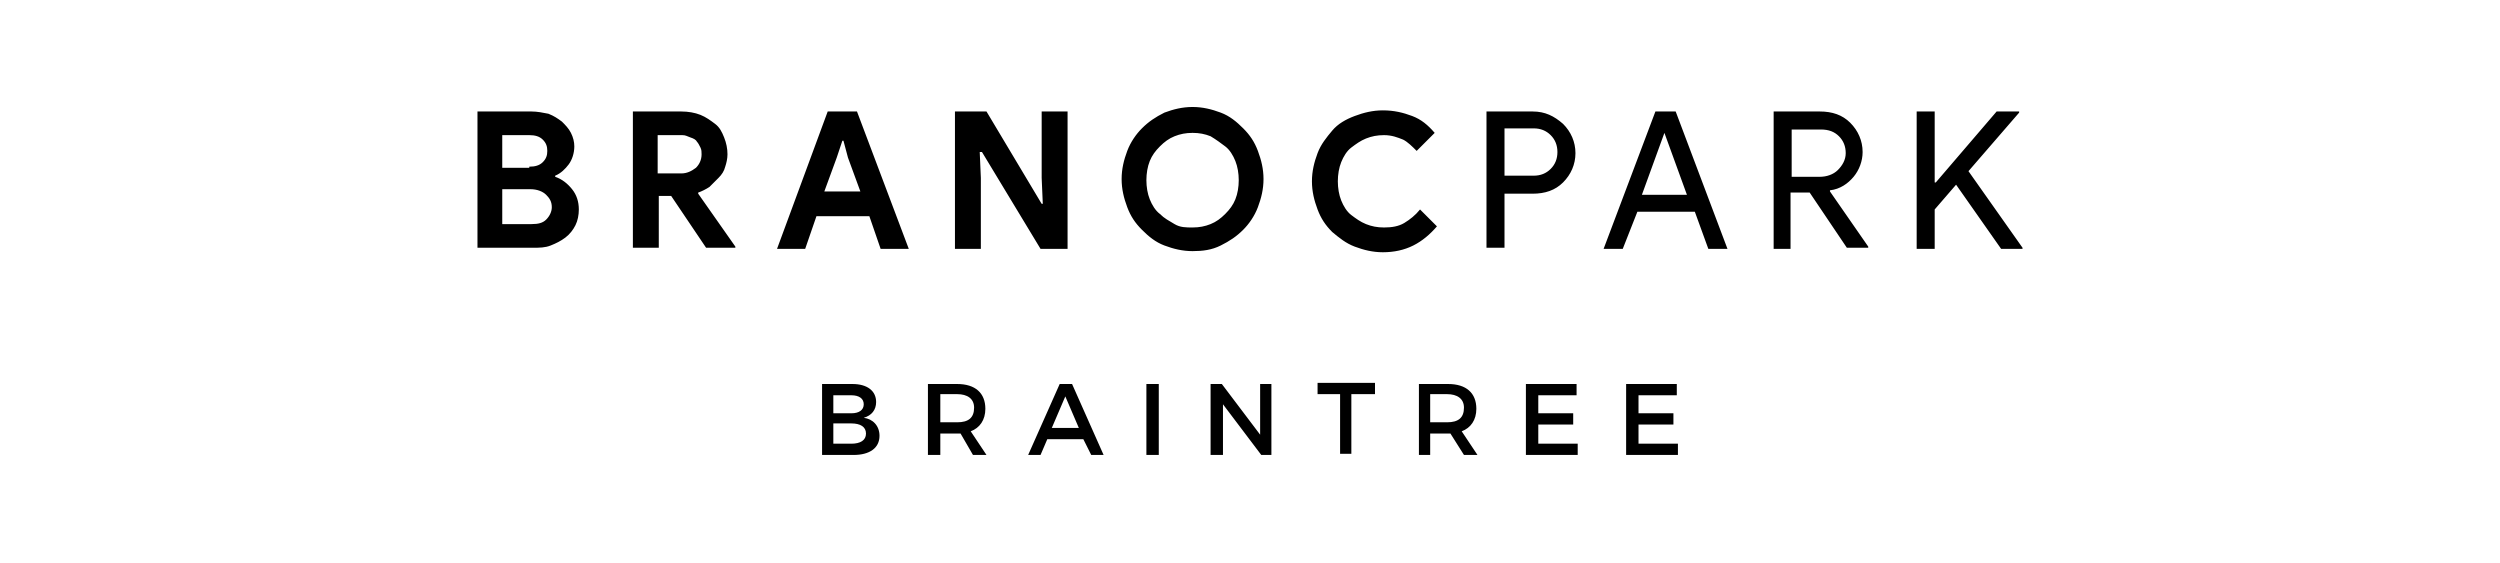 <svg xmlns="http://www.w3.org/2000/svg" version="1.1" id="branoc-park_svg__Layer_1" x="0" y="0" viewBox="0 0 222 50" xml:space="preserve"><style></style><path d="M42.4 9.9h4.8c.5 0 1 .1 1.5.2.5.2.8.4 1.2.7.3.3.6.6.8 1s.3.8.3 1.2c0 .6-.2 1.2-.5 1.6-.3.4-.7.8-1.2 1v.1c.6.2 1.1.6 1.5 1.1.4.5.6 1.1.6 1.8 0 .5-.1 1-.3 1.4-.2.4-.5.8-.9 1.1-.4.3-.8.5-1.3.7-.5.2-1 .2-1.6.2h-4.9V9.9zm4.6 4.9c.5 0 .9-.1 1.2-.4s.4-.6.4-1-.1-.7-.4-1-.7-.4-1.2-.4h-2.4v2.9H47zm.2 5.1c.6 0 1-.1 1.3-.4.3-.3.5-.7.5-1.1 0-.5-.2-.8-.5-1.1-.3-.3-.8-.5-1.4-.5h-2.5v3.1h2.6zM56.1 9.9h4.4c.6 0 1.2.1 1.7.3.5.2.9.5 1.3.8.4.3.6.7.8 1.2.2.5.3 1 .3 1.5 0 .4-.1.8-.2 1.1-.1.4-.3.7-.6 1l-.8.8c-.3.2-.7.4-1 .5v.1l3.3 4.7v.1h-2.6l-3.1-4.6h-1.1V22h-2.3V9.9zm4.4 5.5c.5 0 .9-.2 1.3-.5.3-.3.5-.7.5-1.2 0-.2 0-.4-.1-.6-.1-.2-.2-.4-.3-.5-.1-.2-.3-.3-.6-.4s-.4-.2-.7-.2h-2.2v3.4h2.1zM73.5 9.9h2.6l4.6 12.2h-2.5l-1-2.9h-4.7l-1 2.9H69l4.5-12.2zm2.9 7.1l-1.1-3-.4-1.5h-.1l-.5 1.5-1.1 3h3.2zM84.9 9.9h2.7l4.9 8.2h.1l-.1-2.3V9.9h2.3v12.2h-2.4l-5.2-8.6H87l.1 2.3v6.3h-2.3V9.9zM105.9 22.3c-.9 0-1.7-.2-2.5-.5s-1.4-.8-2-1.4c-.6-.6-1-1.2-1.3-2-.3-.8-.5-1.6-.5-2.5 0-.9.2-1.7.5-2.5s.8-1.5 1.3-2c.6-.6 1.2-1 2-1.4.8-.3 1.6-.5 2.5-.5.9 0 1.7.2 2.5.5s1.4.8 2 1.4c.6.6 1 1.2 1.3 2 .3.8.5 1.6.5 2.5 0 .9-.2 1.7-.5 2.5s-.8 1.5-1.3 2c-.6.6-1.2 1-2 1.4s-1.6.5-2.5.5zm0-2.1c.6 0 1.1-.1 1.6-.3.5-.2.9-.5 1.3-.9s.7-.8.9-1.3.3-1.1.3-1.7c0-.6-.1-1.2-.3-1.7s-.5-1-.9-1.3-.8-.6-1.3-.9c-.5-.2-1-.3-1.6-.3-.6 0-1.1.1-1.6.3s-.9.5-1.3.9-.7.8-.9 1.3-.3 1.1-.3 1.7c0 .6.1 1.2.3 1.7s.5 1 .9 1.3c.4.4.8.6 1.3.9s1 .3 1.6.3zM127.6 20.1c-.6.7-1.3 1.3-2.1 1.7-.8.4-1.7.6-2.7.6-.9 0-1.7-.2-2.5-.5s-1.4-.8-2-1.3c-.6-.6-1-1.2-1.3-2-.3-.8-.5-1.6-.5-2.5 0-.9.2-1.7.5-2.5s.8-1.4 1.3-2 1.2-1 2-1.3c.8-.3 1.6-.5 2.5-.5 1 0 1.8.2 2.6.5s1.4.8 2 1.5l-1.6 1.6c-.4-.4-.8-.8-1.2-1-.5-.2-1-.4-1.7-.4-.6 0-1.1.1-1.6.3-.5.2-.9.5-1.3.8s-.7.8-.9 1.3c-.2.5-.3 1.1-.3 1.7s.1 1.2.3 1.7c.2.5.5 1 .9 1.3s.8.6 1.3.8c.5.2 1 .3 1.6.3.7 0 1.3-.1 1.8-.4.5-.3 1-.7 1.4-1.2l1.5 1.5zM133.6 17.1V22H132V9.9h4.1c1.1 0 1.9.4 2.7 1.1.7.7 1.1 1.6 1.1 2.6s-.4 1.9-1.1 2.6c-.7.7-1.6 1-2.7 1h-2.5zm0-5.7v4.2h2.6c.6 0 1.1-.2 1.5-.6.4-.4.6-.9.6-1.5s-.2-1.1-.6-1.5c-.4-.4-.9-.6-1.5-.6h-2.6zM144.1 22.1h-1.7L147 9.9h1.8l4.6 12.2h-1.7l-1.2-3.3h-5.1l-1.3 3.3zm3.7-10.3l-2 5.5h4l-2-5.5zM159.1 22.1h-1.6V9.9h4.1c1.1 0 2 .3 2.7 1 .7.7 1.1 1.6 1.1 2.6 0 .8-.3 1.6-.8 2.2s-1.2 1.1-2.1 1.2v.1l3.4 4.9v.1H164l-3.3-4.9H159v5zm0-10.7v4.3h2.5c.6 0 1.2-.2 1.6-.6.4-.4.7-.9.7-1.5s-.2-1.1-.6-1.5c-.4-.4-.9-.6-1.6-.6h-2.6zM177.3 9.9h2v.1l-4.5 5.2 4.8 6.8v.1h-1.9l-4-5.7-1.9 2.2v3.5h-1.6V9.9h1.6v6.3h.1l5.4-6.3z"/><g><path d="M75.7 34.1c1.3 0 2.1.6 2.1 1.6 0 .7-.4 1.2-1.1 1.4.8.1 1.4.7 1.4 1.6 0 1.1-.9 1.7-2.3 1.7H73v-6.3h2.7zM74 36.7h1.6c.7 0 1.1-.3 1.1-.8s-.4-.8-1.1-.8H74v1.6zm0 2.7h1.6c.8 0 1.3-.3 1.3-.9 0-.6-.5-.9-1.3-.9H74v1.8zM85.3 38.5h-1.8v1.9h-1.1v-6.3H85c1.6 0 2.5.8 2.5 2.2 0 1-.5 1.7-1.3 2l1.4 2.1h-1.2l-1.1-1.9zm-.3-1c1 0 1.5-.4 1.5-1.3 0-.8-.6-1.2-1.5-1.2h-1.5v2.5H85zM93 39l-.6 1.4h-1.1l2.8-6.3h1.1l2.8 6.3h-1.1l-.7-1.4H93zm1.6-3.8L93.4 38h2.4l-1.2-2.8zM101.8 40.4v-6.3h1.1v6.3h-1.1zM112 40.4l-3.4-4.5v4.5h-1.1v-6.3h1l3.4 4.5v-4.5h1v6.3h-.9zM120 35v5.3h-1V35h-2v-1h5.1v1H120zM128.8 38.5H127v1.9h-1v-6.3h2.6c1.6 0 2.5.8 2.5 2.2 0 1-.5 1.7-1.3 2l1.4 2.1H130l-1.2-1.9zm-.3-1c1 0 1.5-.4 1.5-1.3 0-.8-.6-1.2-1.5-1.2H127v2.5h1.5zM136.6 35v1.7h3.1v1h-3.1v1.7h3.5v1h-4.6v-6.3h4.5v1h-3.4zM145.5 35v1.7h3.1v1h-3.1v1.7h3.5v1h-4.6v-6.3h4.5v1h-3.4z"/></g></svg>